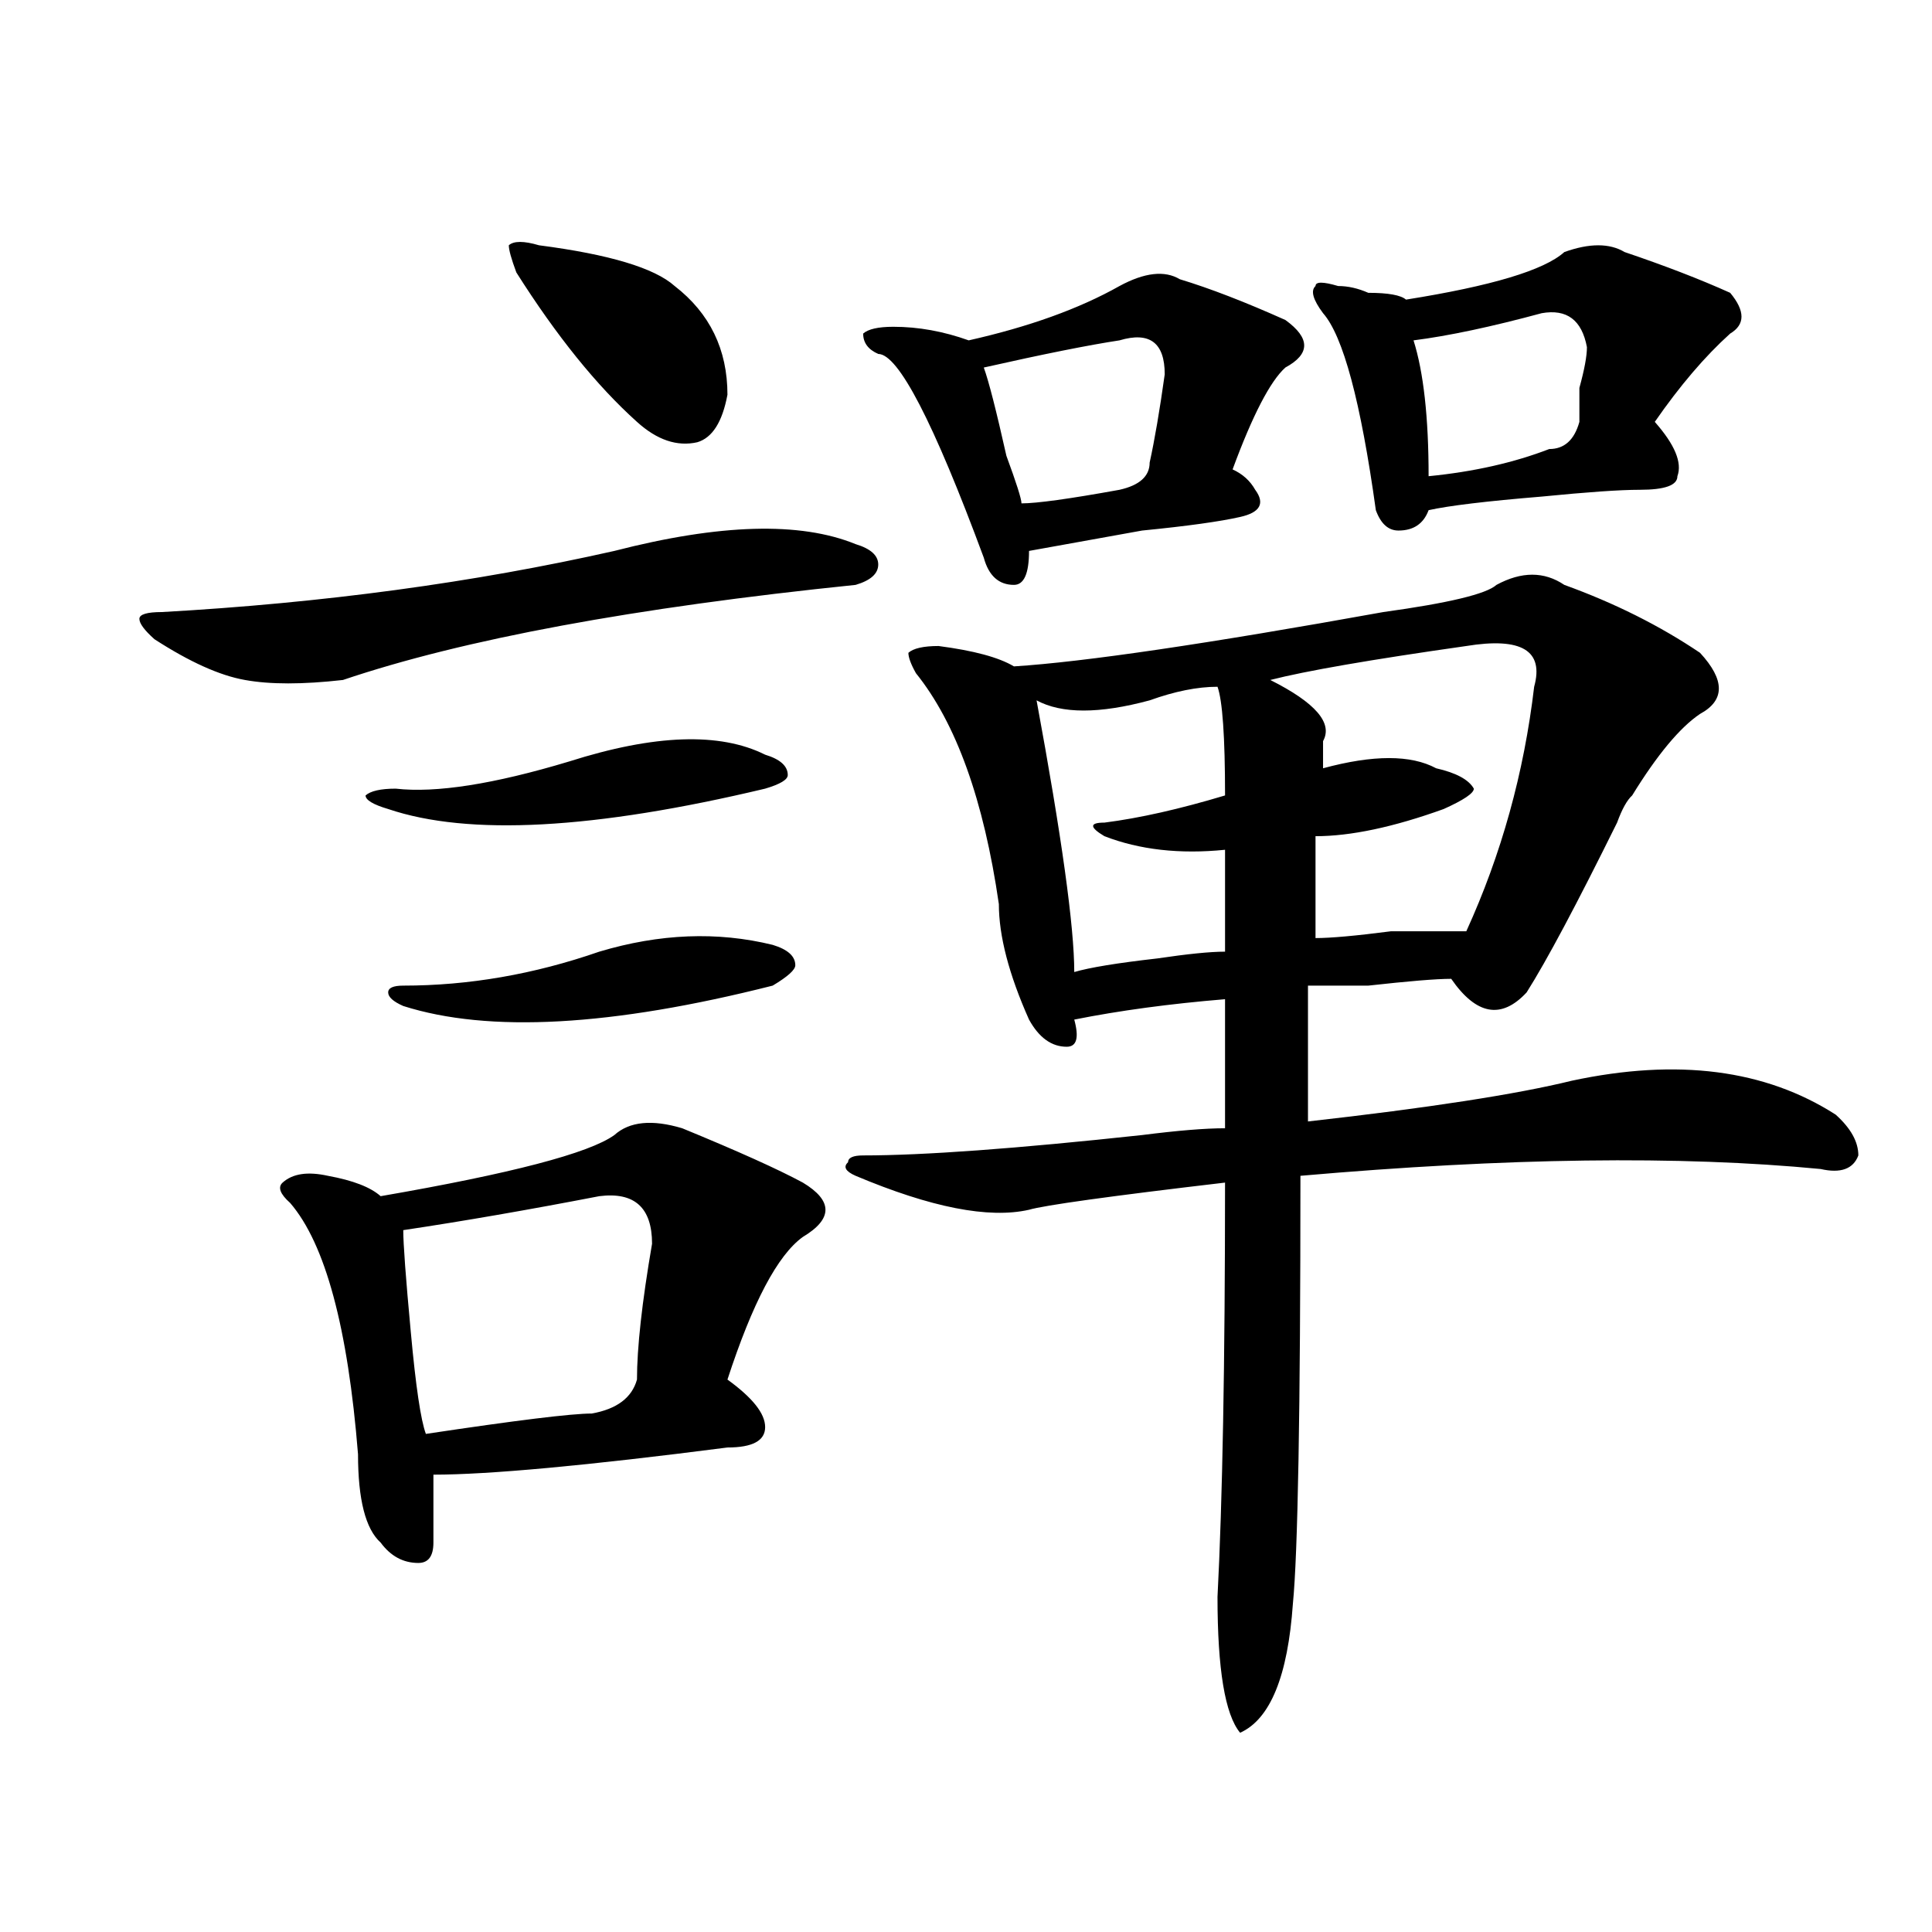 <?xml version="1.0" encoding="utf-8"?>
<!-- Generator: Adobe Illustrator 16.0.0, SVG Export Plug-In . SVG Version: 6.00 Build 0)  -->
<!DOCTYPE svg PUBLIC "-//W3C//DTD SVG 1.1//EN" "http://www.w3.org/Graphics/SVG/1.1/DTD/svg11.dtd">
<svg version="1.1" id="图层_1" xmlns="http://www.w3.org/2000/svg" xmlns:xlink="http://www.w3.org/1999/xlink" x="0px" y="0px"
	 width="1000px" height="1000px" viewBox="0 0 1000 1000" enable-background="new 0 0 1000 1000" xml:space="preserve">
<path d="M317.992,285.156c54.633-14.063,96.218-15.216,124.875-3.516c7.805,2.362,11.707,5.878,11.707,10.547
	c0,4.725-3.902,8.24-11.707,10.547c-114.509,11.756-202.922,28.125-265.359,49.219c-20.853,2.362-37.743,2.362-50.73,0
	c-13.048-2.307-28.657-9.338-46.828-21.094c-5.243-4.669-7.805-8.185-7.805-10.547c0-2.307,3.902-3.516,11.707-3.516
	C167.081,312.128,245.128,301.581,317.992,285.156z M353.113,583.984c28.597,11.756,49.39,21.094,62.438,28.125
	c15.609,9.394,15.609,18.787,0,28.125c-13.048,9.394-26.036,34.003-39.023,73.828c12.987,9.394,19.512,17.578,19.512,24.609
	s-6.524,10.547-19.512,10.547c-72.864,9.394-123.595,14.063-152.191,14.063c0,7.031,0,18.787,0,35.156
	c0,7.031-2.622,10.547-7.805,10.547c-7.805,0-14.329-3.516-19.512-10.547c-7.805-7.031-11.707-22.247-11.707-45.703
	c-5.243-65.588-16.95-108.984-35.121-130.078c-5.243-4.669-6.524-8.185-3.902-10.547c5.183-4.669,12.987-5.822,23.414-3.516
	c12.987,2.362,22.073,5.878,27.316,10.547c67.62-11.7,107.925-22.247,120.973-31.641
	C325.797,580.469,337.504,579.315,353.113,583.984z M294.578,394.141c44.206-14.063,78.047-15.216,101.461-3.516
	c7.805,2.362,11.707,5.878,11.707,10.547c0,2.362-3.902,4.725-11.707,7.031c-88.474,21.094-153.532,24.609-195.117,10.547
	c-7.805-2.307-11.707-4.669-11.707-7.031c2.562-2.307,7.805-3.516,15.609-3.516C225.616,410.565,255.555,405.896,294.578,394.141z
	 M310.188,492.578c31.219-9.338,61.097-10.547,89.754-3.516c7.805,2.362,11.707,5.878,11.707,10.547
	c0,2.362-3.902,5.878-11.707,10.547c-83.29,21.094-147.009,24.609-191.215,10.547c-5.243-2.307-7.805-4.669-7.805-7.031
	c0-2.307,2.562-3.516,7.805-3.516C242.507,510.156,276.347,504.334,310.188,492.578z M310.188,619.141
	c-36.462,7.031-70.242,12.909-101.461,17.578c0,7.031,1.28,24.609,3.902,52.734c2.562,28.125,5.183,45.703,7.805,52.734
	c46.828-7.031,75.425-10.547,85.852-10.547c12.987-2.307,20.792-8.185,23.414-17.578c0-16.369,2.562-39.825,7.805-70.313
	C337.504,625.019,328.358,616.834,310.188,619.141z M278.969,126.953c36.401,4.725,59.815,11.756,70.242,21.094
	c18.171,14.063,27.316,32.85,27.316,56.25c-2.622,14.063-7.805,22.303-15.609,24.609c-10.427,2.362-20.853-1.153-31.219-10.547
	c-20.853-18.731-41.646-44.494-62.438-77.344c-2.622-7.031-3.902-11.7-3.902-14.063
	C265.921,124.646,271.164,124.646,278.969,126.953z M774.566,302.734c12.987-7.031,24.694-7.031,35.121,0
	c25.976,9.394,49.39,21.094,70.242,35.156c12.987,14.063,12.987,24.609,0,31.641c-10.427,7.031-22.134,21.094-35.121,42.188
	c-2.622,2.362-5.243,7.031-7.805,14.063c-20.853,42.188-36.462,71.521-46.828,87.891c-13.048,14.063-26.036,11.756-39.023-7.031
	c-7.805,0-22.134,1.209-42.926,3.516c-15.609,0-26.036,0-31.219,0c0,21.094,0,44.55,0,70.313
	c62.438-7.031,107.925-14.063,136.582-21.094c54.633-11.7,100.12-5.822,136.582,17.578c7.805,7.031,11.707,14.063,11.707,21.094
	c-2.622,7.031-9.146,9.394-19.512,7.031c-72.864-7.031-162.618-5.822-269.262,3.516c0,121.894-1.341,195.666-3.902,221.484
	c-2.622,37.463-11.707,59.766-27.316,66.797c-7.805-9.394-11.707-32.85-11.707-70.313c2.562-49.219,3.902-120.685,3.902-214.453
	c-59.876,7.031-93.656,11.756-101.461,14.063c-20.853,4.725-50.73-1.153-89.754-17.578c-5.243-2.307-6.524-4.669-3.902-7.031
	c0-2.307,2.562-3.516,7.805-3.516c31.219,0,79.327-3.516,144.387-10.547c18.171-2.307,32.499-3.516,42.926-3.516
	c0-23.4,0-45.703,0-66.797c-28.657,2.362-54.633,5.878-78.047,10.547c2.562,9.394,1.28,14.063-3.902,14.063
	c-7.805,0-14.329-4.669-19.512-14.063c-10.427-23.4-15.609-43.341-15.609-59.766c-7.805-53.888-22.134-93.713-42.926-119.531
	c-2.622-4.669-3.902-8.185-3.902-10.547c2.562-2.307,7.805-3.516,15.609-3.516c18.171,2.362,31.219,5.878,39.023,10.547
	c36.401-2.307,100.12-11.7,191.215-28.125C749.812,312.128,769.323,307.459,774.566,302.734z M610.668,144.531
	c15.609,4.725,33.78,11.756,54.633,21.094c12.987,9.394,12.987,17.578,0,24.609c-7.805,7.031-16.95,24.609-27.316,52.734
	c5.183,2.362,9.085,5.878,11.707,10.547c5.183,7.031,2.562,11.756-7.805,14.063c-10.427,2.362-27.316,4.725-50.73,7.031
	c-26.036,4.725-45.548,8.24-58.535,10.547c0,11.756-2.622,17.578-7.805,17.578c-7.805,0-13.048-4.669-15.609-14.063
	c-26.036-70.313-44.267-105.469-54.633-105.469c-5.243-2.307-7.805-5.822-7.805-10.547c2.562-2.307,7.805-3.516,15.609-3.516
	c12.987,0,25.976,2.362,39.023,7.031c31.219-7.031,57.194-16.369,78.047-28.125C592.437,141.016,602.863,139.862,610.668,144.531z
	 M579.449,176.172c-15.609,2.362-39.023,7.031-70.242,14.063c2.562,7.031,6.464,22.303,11.707,45.703
	c5.183,14.063,7.805,22.303,7.805,24.609c7.805,0,24.694-2.307,50.73-7.031c10.366-2.307,15.609-7.031,15.609-14.063
	c2.562-11.7,5.183-26.916,7.805-45.703C602.863,177.381,595.059,171.503,579.449,176.172z M630.18,355.469
	c-10.427,0-22.134,2.362-35.121,7.031c-26.036,7.031-45.548,7.031-58.535,0c12.987,70.313,19.512,117.225,19.512,140.625
	c7.805-2.307,22.073-4.669,42.926-7.031c15.609-2.307,27.316-3.516,35.121-3.516c0-18.731,0-36.31,0-52.734
	c-23.414,2.362-44.267,0-62.438-7.031c-7.805-4.669-7.805-7.031,0-7.031c18.171-2.307,39.023-7.031,62.438-14.063
	C634.082,381.287,632.741,362.5,630.18,355.469z M758.957,334.375c-49.45,7.031-83.29,12.909-101.461,17.578
	c23.414,11.756,32.499,22.303,27.316,31.641c0,7.031,0,11.756,0,14.063c25.976-7.031,45.487-7.031,58.535,0
	c10.366,2.362,16.89,5.878,19.512,10.547c0,2.362-5.243,5.878-15.609,10.547c-26.036,9.394-48.169,14.063-66.34,14.063
	c0,18.787,0,36.365,0,52.734c7.805,0,20.792-1.153,39.023-3.516c20.792,0,33.78,0,39.023,0
	c18.171-39.825,29.878-82.013,35.121-126.563C799.261,336.737,787.554,329.706,758.957,334.375z M840.906,130.469
	c20.792,7.031,39.023,14.063,54.633,21.094c7.805,9.394,7.805,16.425,0,21.094c-13.048,11.756-26.036,26.972-39.023,45.703
	c10.366,11.756,14.269,21.094,11.707,28.125c0,4.725-6.524,7.031-19.512,7.031c-10.427,0-27.316,1.209-50.73,3.516
	c-28.657,2.362-48.169,4.725-58.535,7.031c-2.622,7.031-7.805,10.547-15.609,10.547c-5.243,0-9.146-3.516-11.707-10.547
	c-7.805-56.25-16.95-90.197-27.316-101.953c-5.243-7.031-6.524-11.7-3.902-14.063c0-2.307,3.902-2.307,11.707,0
	c5.183,0,10.366,1.209,15.609,3.516c10.366,0,16.89,1.209,19.512,3.516c44.206-7.031,71.522-15.216,81.949-24.609
	C822.675,125.8,833.102,125.8,840.906,130.469z M797.98,162.109c-26.036,7.031-48.169,11.756-66.34,14.063
	c5.183,16.425,7.805,39.881,7.805,70.313c23.414-2.307,44.206-7.031,62.438-14.063c7.805,0,12.987-4.669,15.609-14.063
	c0-2.307,0-8.185,0-17.578c2.562-9.338,3.902-16.369,3.902-21.094C818.772,165.625,810.968,159.803,797.98,162.109z"/>
</svg>
